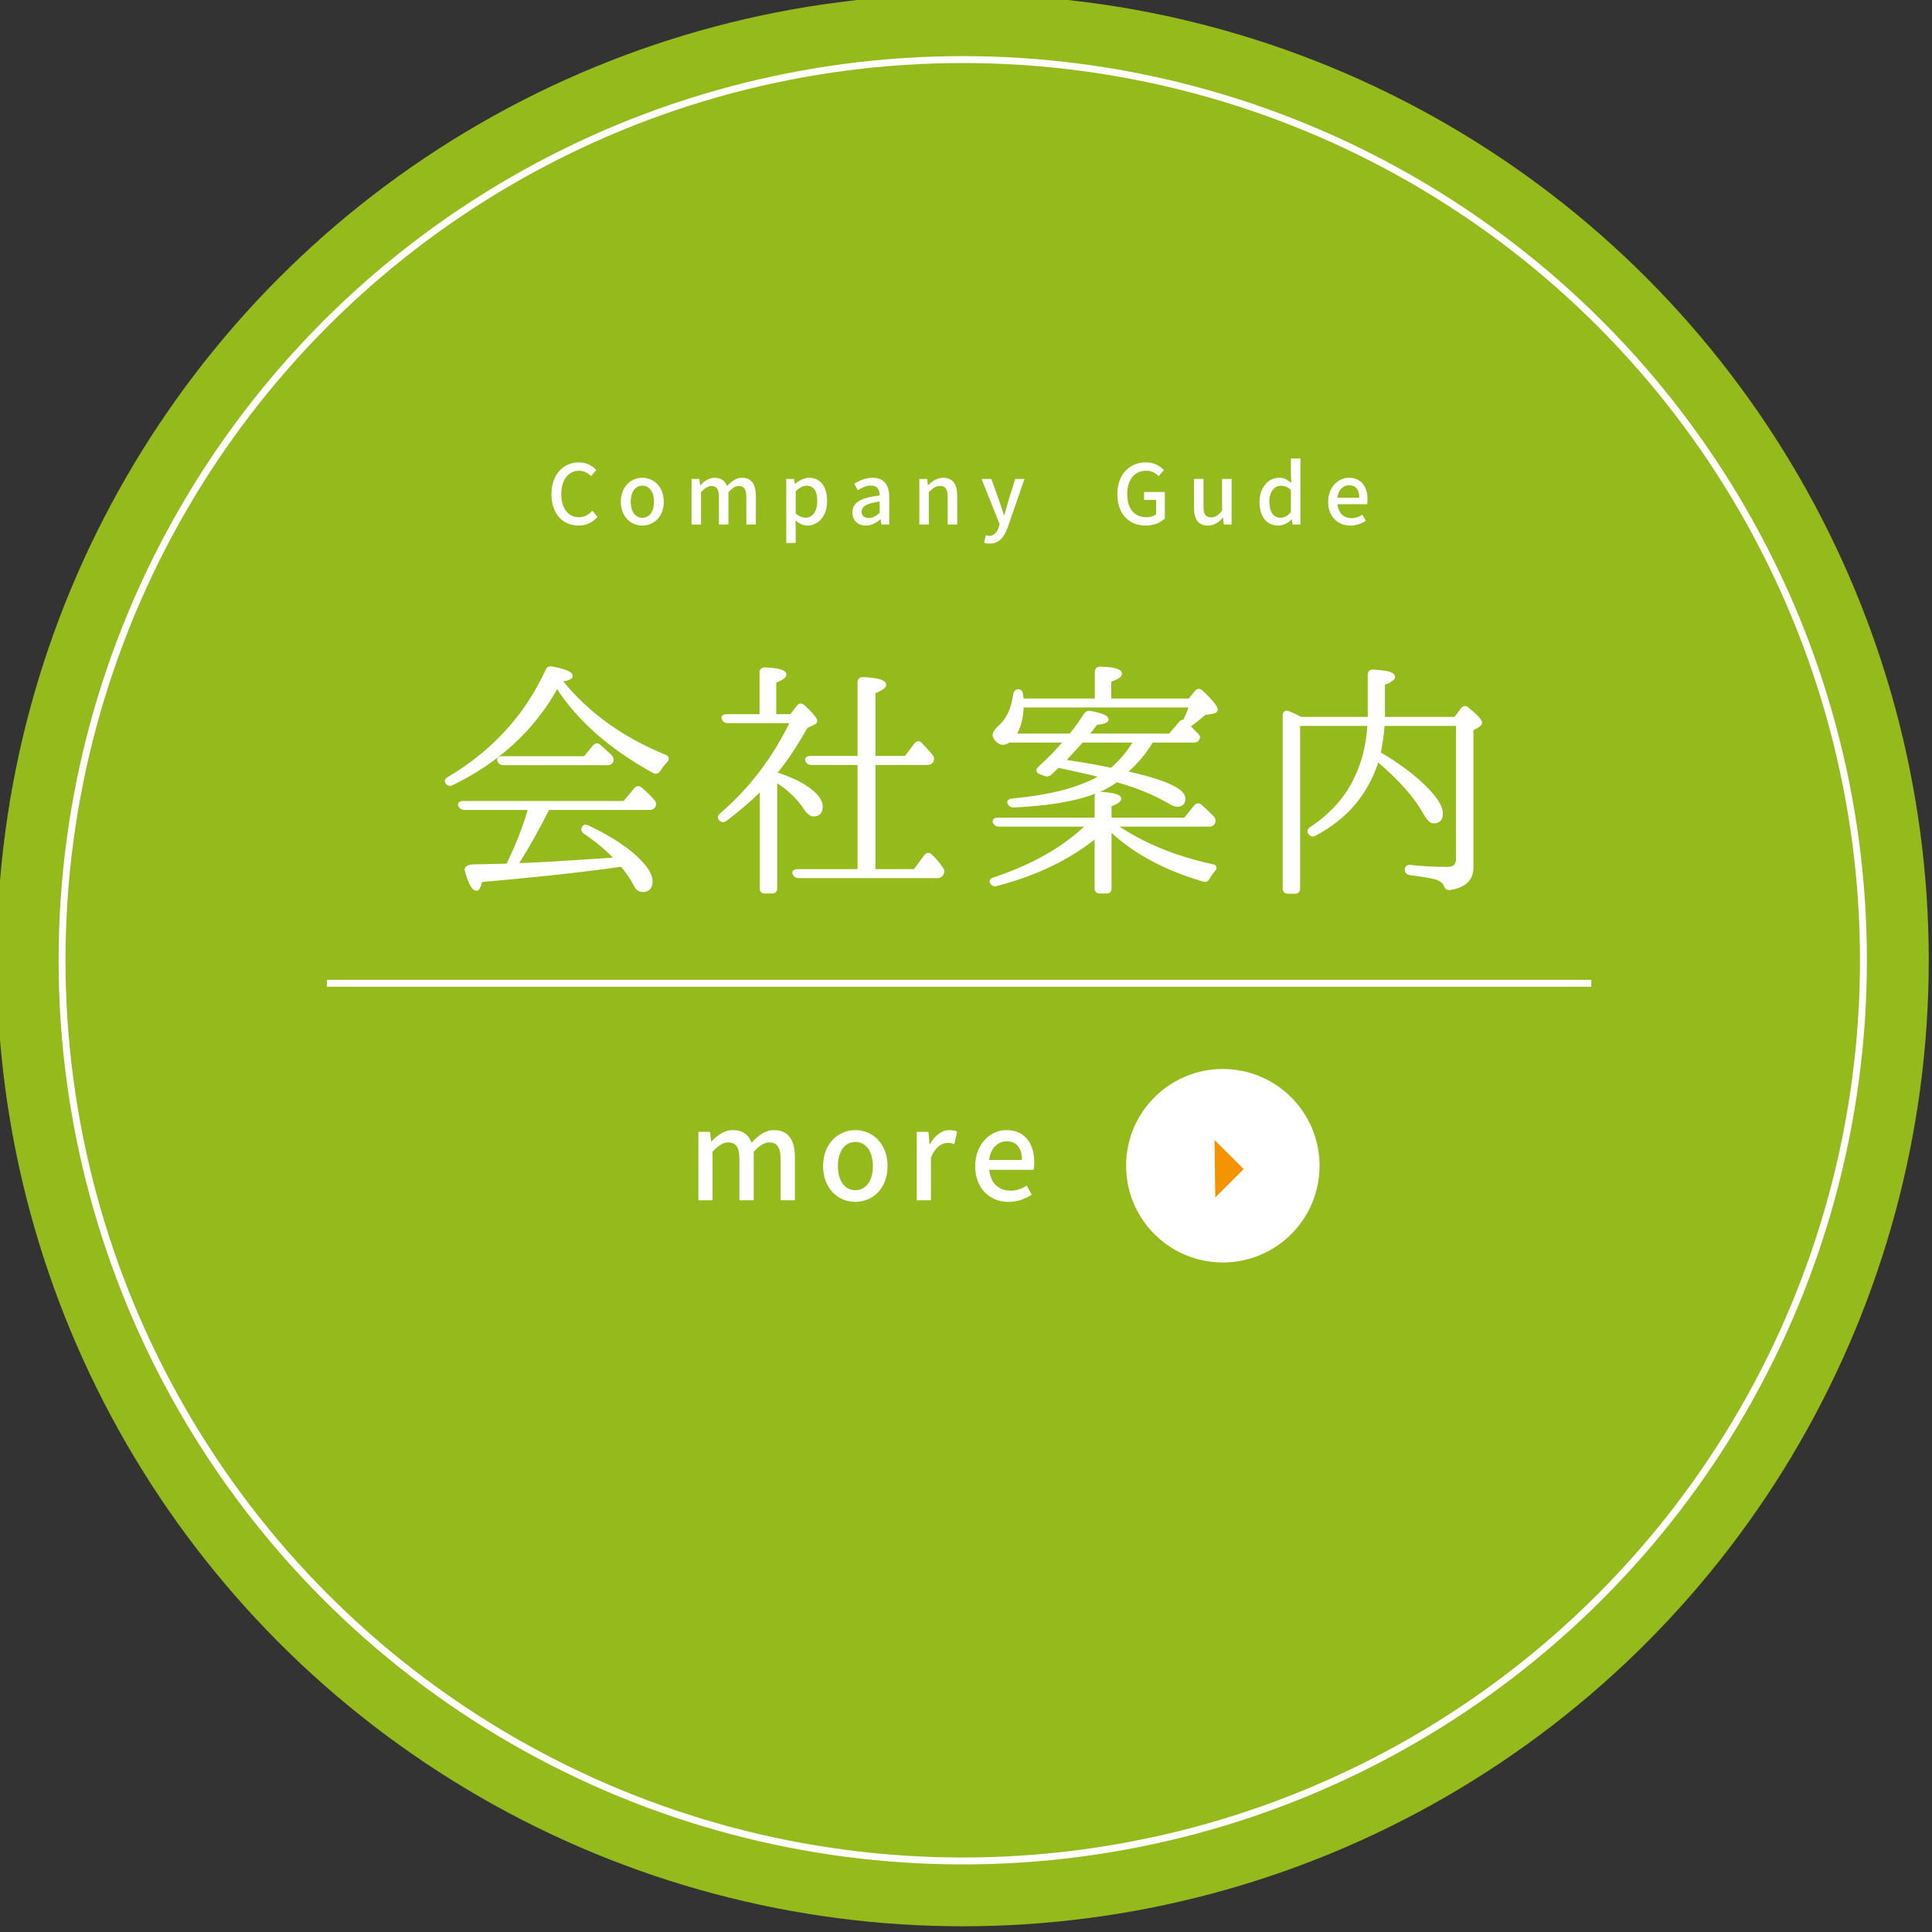 <?xml version="1.0" encoding="utf-8"?>
<!-- Generator: Adobe Illustrator 15.0.0, SVG Export Plug-In . SVG Version: 6.00 Build 0)  -->
<!DOCTYPE svg PUBLIC "-//W3C//DTD SVG 1.1//EN" "http://www.w3.org/Graphics/SVG/1.1/DTD/svg11.dtd">
<svg version="1.1" id="レイヤー_1" xmlns="http://www.w3.org/2000/svg" xmlns:xlink="http://www.w3.org/1999/xlink" x="0px"
	 y="0px" width="279.605px" height="279.607px" viewBox="0 0 279.605 279.607" enable-background="new 0 0 279.605 279.607"
	 xml:space="preserve">
<rect x="0" y="0" width="279.605" height="279.607" fill="#333333" stroke="none"/>
<g>
	<circle fill="#95BA1C" cx="139.332" cy="138.973" r="139.804"/>
	<circle fill="none" stroke="#FFFFFF" stroke-miterlimit="10" cx="139.332" cy="138.973" r="130.351"/>
	<g>
		<g>
			<path fill="#FFFFFF" stroke="#FFFFFF" stroke-width="0.4" stroke-miterlimit="10" d="M81.358,98.735
				c3.852,4.715,8.891,8.242,14.902,10.69c0.396,0.18,0.432,0.468,0.107,0.792c-0.36,0.359-0.684,0.792-0.972,1.26
				c-0.216,0.288-0.468,0.396-0.792,0.216c-6.264-3.456-10.942-7.56-13.966-12.311c-0.108,0.144-0.181,0.252-0.252,0.396
				c-3.348,5.868-8.315,10.439-14.975,13.679c-0.324,0.144-0.576,0.072-0.756-0.216c-0.18-0.216-0.072-0.432,0.252-0.612
				c6.443-3.815,11.194-8.999,14.254-15.622c0.145-0.323,0.396-0.432,0.721-0.359c1.871,0.359,2.808,0.756,2.808,1.188
				c0,0.288-0.54,0.504-1.548,0.612L81.358,98.735z M76.462,117.596c0.072-0.252,0.107-0.36,0.107-0.396l0.036-0.035l0.036-0.145
				h-9.431c-0.288,0-0.504-0.144-0.684-0.396c-0.145-0.288,0.036-0.504,0.504-0.504h23.325l1.583-1.908
				c0.252-0.288,0.54-0.324,0.792-0.072l-0.036-0.035c0.685,0.575,1.332,1.188,1.872,1.835c0.216,0.217,0.252,0.504,0.072,0.792
				c-0.145,0.181-0.324,0.288-0.612,0.288H79.342c-1.548,3.06-2.988,5.615-4.32,7.703c-0.144,0.18-0.216,0.288-0.287,0.396
				l2.016-0.071c2.951-0.108,6.73-0.396,11.267-0.685l1.115-0.071c-1.151-1.26-2.663-2.556-4.535-3.815
				c-0.288-0.217-0.36-0.504-0.144-0.792c0.107-0.181,0.323-0.181,0.647-0.036c3.527,1.691,6.047,3.384,7.667,5.147
				c0.972,1.044,1.476,1.979,1.476,2.735c0,0.9-0.396,1.368-1.224,1.368c-0.468,0-0.828-0.252-1.08-0.756
				c-0.504-1.008-1.188-1.98-1.979-2.916l-0.756,0.108c-6.155,0.863-12.67,1.512-19.581,2.123c-0.217,0.828-0.396,1.26-0.648,1.26
				c-0.504,0-1.008-0.899-1.512-2.735c-0.108-0.396,0.288-0.647,0.972-0.684c2.124-0.036,3.815-0.072,5.004-0.108
				C74.77,122.456,75.779,119.936,76.462,117.596z M84.633,109.641l1.332-1.62c0.252-0.288,0.54-0.323,0.792-0.071
				c0.611,0.539,1.151,1.043,1.655,1.512c0.216,0.252,0.252,0.504,0.108,0.792c-0.145,0.216-0.324,0.287-0.612,0.287H72.826
				c-0.324,0-0.504-0.144-0.647-0.432c-0.108-0.288,0.107-0.468,0.504-0.468H84.633z"/>
			<path fill="#FFFFFF" stroke="#FFFFFF" stroke-width="0.4" stroke-miterlimit="10" d="M112.282,111.945
				c2.087,0.647,3.707,1.439,4.859,2.304c1.151,0.864,1.728,1.691,1.728,2.447c0,0.828-0.36,1.26-1.116,1.26
				c-0.432,0-0.828-0.323-1.224-0.936c-1.044-1.584-2.447-2.915-4.247-4.031v15.586c0,0.36-0.217,0.54-0.576,0.54h-1.008
				c-0.36,0-0.54-0.18-0.54-0.54v-14.362c-1.512,1.512-3.239,2.987-5.147,4.428c-0.288,0.216-0.54,0.18-0.792-0.072
				c-0.216-0.252-0.144-0.468,0.145-0.72c4.247-3.636,7.631-8.099,10.187-13.391h-9.251c-0.324,0-0.54-0.144-0.648-0.432
				c-0.144-0.288,0.072-0.468,0.504-0.468h4.968v-6.228c0-0.36,0.216-0.54,0.576-0.54c1.943,0.072,2.915,0.36,2.915,0.864
				c0,0.288-0.504,0.611-1.476,1.008v4.896h2.34l1.008-1.296c0.216-0.324,0.504-0.324,0.828-0.036c1.151,1.08,1.764,1.8,1.764,2.124
				c0,0.144-0.108,0.252-0.324,0.359l-1.044,0.468c-1.476,2.628-2.951,4.859-4.427,6.659V111.945z M124.305,125.983v-15.478h-6.911
				c-0.324,0-0.54-0.145-0.648-0.433c-0.107-0.288,0.108-0.468,0.504-0.468h7.056V98.77c0-0.396,0.216-0.575,0.575-0.575
				c2.088,0.071,3.168,0.396,3.168,0.936c0,0.288-0.504,0.647-1.548,1.044v9.431h4.571l1.404-1.872
				c0.252-0.323,0.54-0.359,0.792-0.071c0.575,0.611,1.115,1.188,1.548,1.728c0.216,0.252,0.216,0.504,0.071,0.792
				c-0.144,0.216-0.359,0.324-0.647,0.324H126.5v15.478h5.867l1.584-2.124c0.216-0.287,0.504-0.323,0.792-0.035l-0.036-0.036
				c0.647,0.647,1.188,1.26,1.62,1.943c0.18,0.216,0.18,0.468,0.036,0.756c-0.145,0.252-0.36,0.396-0.685,0.396h-20.121
				c-0.324,0-0.54-0.145-0.648-0.433c-0.144-0.288,0.072-0.468,0.504-0.468H124.305z"/>
			<path fill="#FFFFFF" stroke="#FFFFFF" stroke-width="0.4" stroke-miterlimit="10" d="M158.614,118.532v-3.203
				c0-0.36,0.216-0.576,0.612-0.54c1.907,0.107,2.844,0.396,2.844,0.792c0,0.288-0.468,0.611-1.404,0.972v1.979H171.5l1.476-1.836
				c0.252-0.287,0.504-0.323,0.792-0.071c0.612,0.54,1.224,1.115,1.8,1.728c0.18,0.252,0.216,0.54,0.036,0.792
				c-0.072,0.216-0.288,0.288-0.612,0.288h-13.605c3.887,2.699,8.566,4.644,14.074,5.831c0.468,0.072,0.504,0.36,0.216,0.684
				c-0.324,0.36-0.576,0.72-0.792,1.116c-0.145,0.324-0.396,0.432-0.72,0.324c-5.58-1.62-10.079-4.067-13.499-7.308v8.495
				c0,0.36-0.18,0.54-0.54,0.54h-0.936c-0.36,0-0.576-0.18-0.576-0.54v-7.487c-3.815,3.096-8.603,5.436-14.397,6.947
				c-0.288,0.108-0.54,0-0.721-0.252c-0.18-0.252-0.035-0.504,0.36-0.612c5.615-1.871,10.15-4.427,13.534-7.738h-12.851
				c-0.323,0-0.504-0.145-0.647-0.433c-0.108-0.287,0.107-0.468,0.504-0.468H158.614z M153.143,110.901l-1.116,1.044
				c-0.216,0.216-0.468,0.288-0.756,0.18l-0.684-0.252c-0.468-0.144-0.504-0.468-0.181-0.756c1.332-1.188,2.592-2.483,3.744-3.852
				h-8.135c-0.288,0.216-0.576,0.324-0.864,0.324c-0.36,0-0.684-0.18-0.972-0.54c-0.216-0.216-0.324-0.468-0.324-0.684
				c0-0.324,0.324-0.792,0.936-1.332c1.08-0.972,1.764-2.52,2.052-4.571c0.072-0.36,0.252-0.54,0.648-0.504
				c0.216,0.036,0.324,0.216,0.359,0.54l0.108,0.792h10.69v-4.032c0-0.396,0.216-0.575,0.612-0.575
				c1.943,0.035,2.915,0.323,2.915,0.827c0,0.324-0.504,0.648-1.548,1.008v2.772h11.519l0.937-1.152
				c0.216-0.324,0.504-0.324,0.828-0.036c1.403,1.332,2.123,2.196,2.123,2.592c0,0.216-0.18,0.324-0.54,0.396l-1.188,0.216
				c-0.612,0.54-1.368,1.151-2.268,1.8c0.252,0.18,0.611,0.647,1.26,1.26c0.216,0.216,0.216,0.468,0,0.72
				c-0.072,0.108-0.216,0.18-0.54,0.18h-6.047c-0.973,1.656-2.268,3.168-3.78,4.5c5.616,1.26,8.424,2.52,8.424,3.815
				c0,0.647-0.324,0.972-0.973,0.972c-0.323,0-0.756-0.18-1.26-0.504c-2.123-1.224-4.607-2.231-7.522-3.06
				c-2.844,2.159-7.812,3.348-14.938,3.672c-0.324,0-0.54-0.145-0.647-0.433c-0.145-0.216,0.071-0.432,0.468-0.468
				c5.615-0.504,9.898-1.655,12.922-3.42c-1.8-0.468-3.707-0.863-5.651-1.296L153.143,110.901z M147.959,102.19
				c-0.072,1.764-0.432,3.168-1.116,4.176h8.063c0.72-0.864,1.439-1.872,2.159-2.988c0.181-0.252,0.433-0.359,0.756-0.287
				c1.584,0.287,2.412,0.647,2.412,1.043c0,0.288-0.504,0.469-1.584,0.576c-0.396,0.54-0.828,1.116-1.296,1.656h11.951l1.403-1.656
				c0.216-0.288,0.396-0.396,0.468-0.324c0.036,0.036,0.108,0.072,0.145,0.108c0.359-0.72,0.684-1.476,0.972-2.304H147.959z
				 M155.266,110.325c1.908,0.288,3.744,0.612,5.58,1.008c1.367-1.188,2.52-2.556,3.383-4.067h-7.631
				c-1.332,1.476-2.231,2.448-2.663,2.88C154.187,110.145,154.655,110.218,155.266,110.325z"/>
			<path fill="#FFFFFF" stroke="#FFFFFF" stroke-width="0.4" stroke-miterlimit="10" d="M200.194,104.854
				c-0.108,1.548-0.324,2.915-0.576,4.139c2.735,1.62,4.967,3.276,6.659,4.968c1.548,1.548,2.34,2.808,2.34,3.743
				c0,0.828-0.36,1.261-1.116,1.261c-0.468,0-0.864-0.469-1.368-1.332c-1.296-2.376-3.6-4.932-6.767-7.631
				c-1.512,4.823-4.535,8.387-9.071,10.763c-0.323,0.18-0.575,0.107-0.756-0.181c-0.216-0.252-0.144-0.504,0.181-0.72
				c5.183-3.384,7.99-8.423,8.387-15.01h-10.151v23.721c0,0.36-0.18,0.576-0.539,0.576h-1.009c-0.396,0-0.575-0.216-0.575-0.576
				v-25.017c0-0.433,0.252-0.612,0.647-0.433c0.504,0.181,0.937,0.396,1.368,0.612l0.432,0.216h9.863v-6.299
				c0-0.396,0.216-0.576,0.575-0.54c1.98,0.072,2.988,0.359,2.988,0.864c0,0.252-0.504,0.611-1.477,1.008v4.967h10.367l1.008-1.332
				c0.216-0.287,0.504-0.323,0.792-0.071c1.26,1.044,1.907,1.728,1.907,2.052c0,0.144-0.107,0.252-0.287,0.396l-0.973,0.576v19.941
				c0,1.764-1.079,2.771-3.239,3.096c-0.36,0.036-0.54-0.145-0.647-0.468c-0.181-0.469-0.648-0.828-1.296-1.044
				c-0.612-0.181-1.908-0.396-3.815-0.648c-0.36-0.071-0.54-0.252-0.54-0.611c0-0.324,0.216-0.504,0.575-0.468
				c1.908,0.216,3.708,0.287,5.436,0.287c0.937,0,1.404-0.468,1.404-1.367v-19.438H200.194z"/>
		</g>
	</g>
	<g>
		<g>
			<path fill="#FFFFFF" d="M101.069,163.804h1.692l0.162,1.387h0.054c0.846-0.9,1.836-1.639,3.061-1.639
				c1.476,0,2.305,0.685,2.737,1.818c0.972-1.044,1.98-1.818,3.223-1.818c2.071,0,3.043,1.404,3.043,3.926v6.229h-2.071v-5.978
				c0-1.711-0.54-2.395-1.656-2.395c-0.684,0-1.404,0.45-2.232,1.35v7.022h-2.071v-5.978c0-1.711-0.522-2.395-1.657-2.395
				c-0.666,0-1.404,0.45-2.232,1.35v7.022h-2.053V163.804z"/>
			<path fill="#FFFFFF" d="M119.122,168.774c0-3.312,2.215-5.222,4.664-5.222s4.663,1.909,4.663,5.222
				c0,3.277-2.214,5.168-4.663,5.168S119.122,172.052,119.122,168.774z M126.324,168.774c0-2.106-0.972-3.511-2.539-3.511
				c-1.549,0-2.521,1.404-2.521,3.511c0,2.089,0.972,3.476,2.521,3.476C125.352,172.25,126.324,170.863,126.324,168.774z"/>
			<path fill="#FFFFFF" d="M132.676,163.804h1.692l0.162,1.783h0.054c0.702-1.278,1.747-2.035,2.809-2.035
				c0.486,0,0.811,0.072,1.117,0.216l-0.378,1.801c-0.342-0.107-0.594-0.162-0.99-0.162c-0.81,0-1.783,0.559-2.413,2.125v6.176
				h-2.053V163.804z"/>
			<path fill="#FFFFFF" d="M141.135,168.774c0-3.223,2.197-5.222,4.52-5.222c2.629,0,4.033,1.891,4.033,4.699
				c0,0.396-0.035,0.811-0.09,1.045h-6.428c0.162,1.891,1.351,3.024,3.061,3.024c0.883,0,1.639-0.27,2.359-0.738l0.72,1.314
				c-0.918,0.612-2.053,1.045-3.349,1.045C143.278,173.942,141.135,172.033,141.135,168.774z M147.906,167.874
				c0-1.71-0.774-2.7-2.215-2.7c-1.242,0-2.341,0.954-2.538,2.7H147.906z"/>
		</g>
		<circle fill="#FFFFFF" cx="176.972" cy="168.708" r="14"/>
		<polyline fill="#F39400" points="175.77,164.979 179.986,169.195 175.878,173.303 		"/>
	</g>
	<g>
		<path fill="#FFFFFF" d="M79.807,71.519c0-2.878,1.751-4.605,3.981-4.605c1.104,0,1.968,0.527,2.507,1.115l-0.756,0.888
			c-0.455-0.468-1.007-0.792-1.727-0.792c-1.523,0-2.579,1.271-2.579,3.347c0,2.099,0.984,3.382,2.543,3.382
			c0.804,0,1.428-0.359,1.955-0.936l0.743,0.876c-0.707,0.815-1.606,1.271-2.746,1.271C81.51,76.065,79.807,74.41,79.807,71.519z"/>
		<path fill="#FFFFFF" d="M89.851,72.623c0-2.207,1.476-3.479,3.106-3.479c1.632,0,3.106,1.271,3.106,3.479
			c0,2.183-1.475,3.442-3.106,3.442C91.327,76.065,89.851,74.805,89.851,72.623z M94.649,72.623c0-1.403-0.647-2.339-1.691-2.339
			c-1.031,0-1.679,0.936-1.679,2.339c0,1.392,0.647,2.314,1.679,2.314C94.002,74.937,94.649,74.014,94.649,72.623z"/>
		<path fill="#FFFFFF" d="M100.087,69.312h1.128l0.107,0.924h0.036c0.563-0.6,1.224-1.092,2.039-1.092
			c0.983,0,1.535,0.456,1.823,1.212c0.647-0.696,1.319-1.212,2.146-1.212c1.38,0,2.027,0.936,2.027,2.615v4.149h-1.38v-3.981
			c0-1.14-0.359-1.596-1.103-1.596c-0.456,0-0.936,0.3-1.487,0.899v4.678h-1.38v-3.981c0-1.14-0.348-1.596-1.104-1.596
			c-0.443,0-0.936,0.3-1.486,0.899v4.678h-1.368V69.312z"/>
		<path fill="#FFFFFF" d="M113.791,69.312h1.128l0.107,0.72h0.036c0.576-0.479,1.296-0.888,2.027-0.888
			c1.679,0,2.614,1.332,2.614,3.358c0,2.267-1.355,3.562-2.843,3.562c-0.587,0-1.175-0.265-1.738-0.744l0.036,1.128v2.135h-1.368
			V69.312z M118.277,72.527c0-1.38-0.444-2.231-1.548-2.231c-0.516,0-1.007,0.265-1.57,0.804v3.227c0.516,0.443,1.031,0.6,1.438,0.6
			C117.557,74.926,118.277,74.074,118.277,72.527z"/>
		<path fill="#FFFFFF" d="M123.366,74.158c0-1.415,1.2-2.146,3.946-2.446c-0.012-0.768-0.288-1.439-1.26-1.439
			c-0.695,0-1.343,0.312-1.906,0.672l-0.516-0.936c0.684-0.433,1.606-0.864,2.662-0.864c1.644,0,2.398,1.044,2.398,2.795v3.97
			h-1.127l-0.12-0.756h-0.036c-0.6,0.516-1.307,0.912-2.099,0.912C124.17,76.065,123.366,75.321,123.366,74.158z M127.312,74.206
			v-1.619c-1.955,0.24-2.614,0.731-2.614,1.476c0,0.647,0.443,0.911,1.031,0.911C126.304,74.973,126.772,74.698,127.312,74.206z"/>
		<path fill="#FFFFFF" d="M133.051,69.312h1.128l0.107,0.912h0.036c0.612-0.588,1.283-1.08,2.183-1.08
			c1.403,0,2.027,0.936,2.027,2.615v4.149h-1.379v-3.981c0-1.14-0.336-1.596-1.116-1.596c-0.611,0-1.031,0.312-1.618,0.899v4.678
			h-1.368V69.312z"/>
		<path fill="#FFFFFF" d="M145.843,76.304c-0.517,1.415-1.212,2.363-2.603,2.363c-0.336,0-0.601-0.048-0.828-0.132l0.264-1.08
			c0.12,0.036,0.312,0.097,0.48,0.097c0.719,0,1.139-0.528,1.379-1.235l0.132-0.456l-2.614-6.549h1.415l1.224,3.395
			c0.191,0.588,0.396,1.247,0.6,1.859h0.06l0.516-1.859l1.056-3.395h1.343L145.843,76.304z"/>
		<path fill="#FFFFFF" d="M161.708,71.519c0-2.878,1.775-4.605,4.114-4.605c1.247,0,2.086,0.552,2.626,1.115l-0.756,0.888
			c-0.432-0.443-0.971-0.792-1.822-0.792c-1.644,0-2.735,1.271-2.735,3.347c0,2.099,0.972,3.382,2.795,3.382
			c0.54,0,1.079-0.155,1.392-0.432v-2.075h-1.751v-1.139h3.01v3.825c-0.588,0.588-1.583,1.032-2.794,1.032
			C163.423,76.065,161.708,74.41,161.708,71.519z"/>
		<path fill="#FFFFFF" d="M172.797,73.463v-4.15h1.379v3.982c0,1.139,0.323,1.583,1.104,1.583c0.611,0,1.031-0.288,1.583-0.983
			v-4.582h1.379v6.597h-1.127l-0.108-0.995h-0.036c-0.6,0.695-1.247,1.151-2.158,1.151
			C173.408,76.065,172.797,75.141,172.797,73.463z"/>
		<path fill="#FFFFFF" d="M182.278,72.623c0-2.146,1.355-3.479,2.83-3.479c0.756,0,1.235,0.288,1.775,0.744l-0.06-1.092V66.35h1.379
			v9.559h-1.127l-0.12-0.743h-0.036c-0.492,0.503-1.176,0.899-1.919,0.899C183.345,76.065,182.278,74.805,182.278,72.623z
			 M186.823,74.122v-3.227c-0.492-0.443-0.96-0.6-1.451-0.6c-0.924,0-1.667,0.876-1.667,2.303c0,1.5,0.587,2.327,1.619,2.327
			C185.875,74.926,186.343,74.674,186.823,74.122z"/>
		<path fill="#FFFFFF" d="M192.213,72.623c0-2.146,1.463-3.479,3.01-3.479c1.751,0,2.687,1.26,2.687,3.131
			c0,0.264-0.023,0.539-0.06,0.695h-4.282c0.108,1.26,0.899,2.015,2.039,2.015c0.588,0,1.092-0.18,1.571-0.491l0.479,0.875
			c-0.611,0.408-1.367,0.696-2.23,0.696C193.64,76.065,192.213,74.794,192.213,72.623z M196.722,72.023
			c0-1.14-0.516-1.799-1.475-1.799c-0.828,0-1.56,0.636-1.691,1.799H196.722z"/>
	</g>
	<line fill="none" stroke="#FFFFFF" stroke-miterlimit="10" x1="47.303" y1="142.303" x2="230.303" y2="142.303"/>
</g>
</svg>
